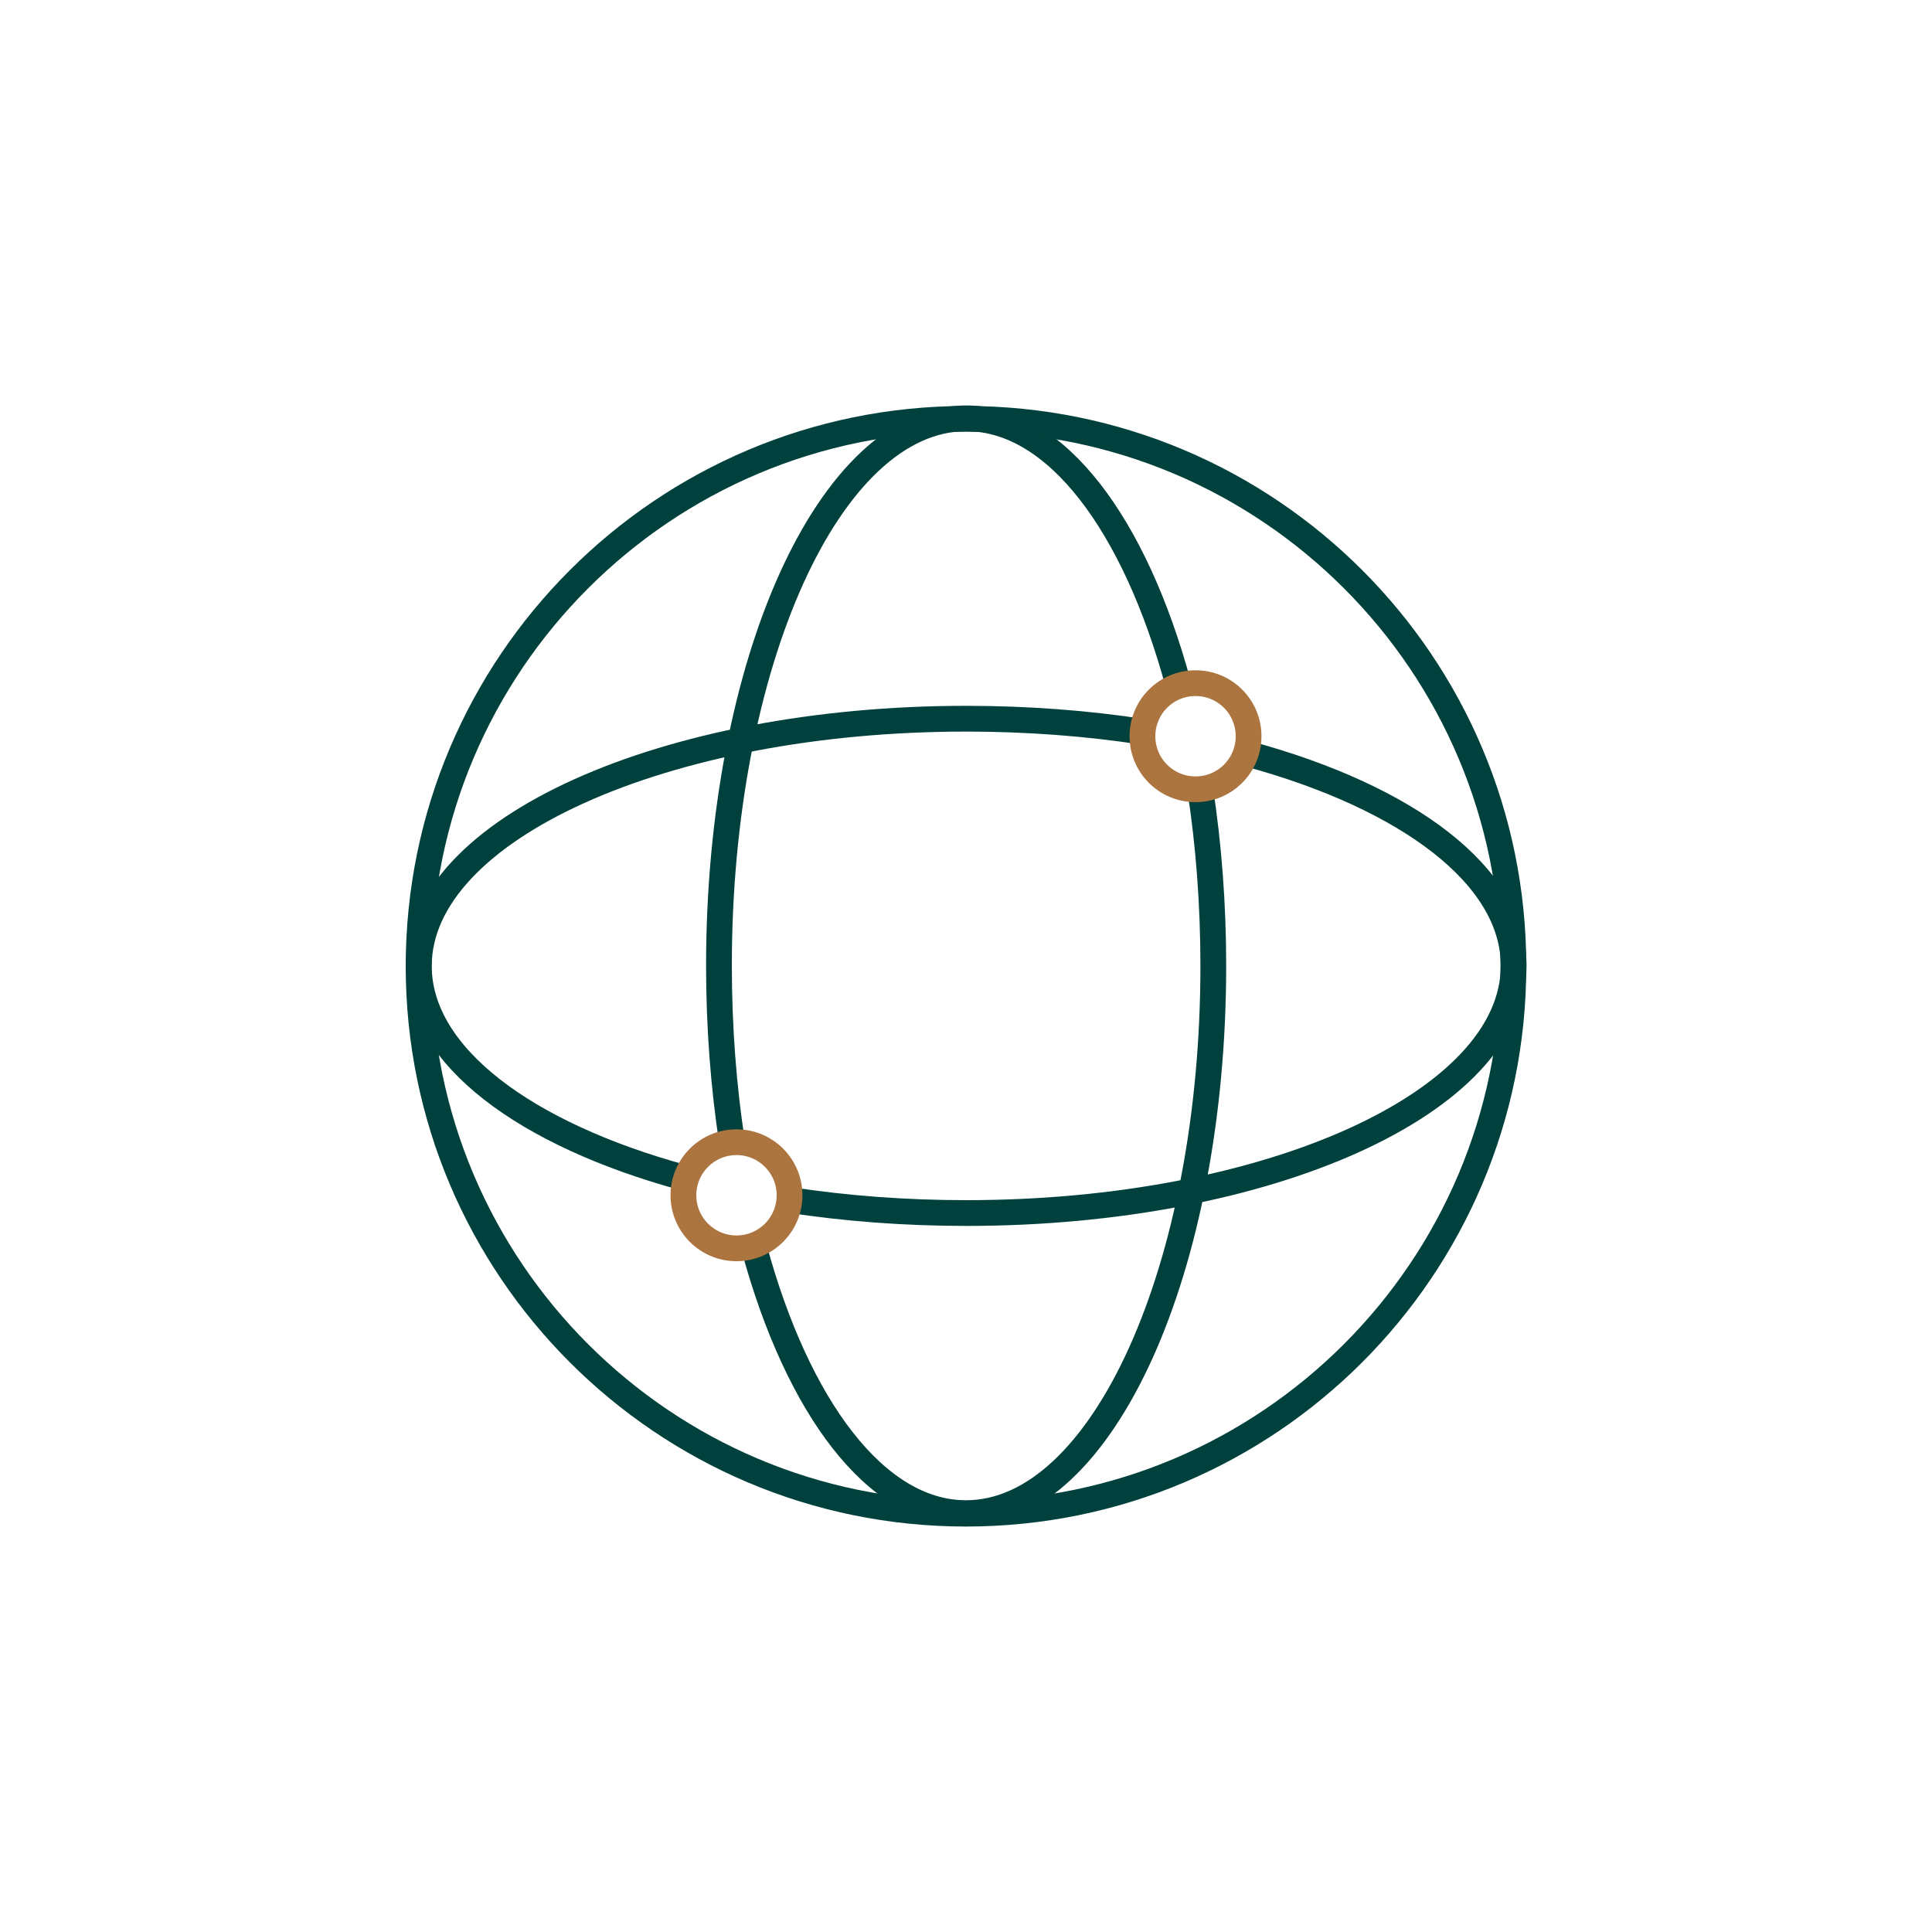 <?xml version="1.0" encoding="UTF-8"?>
<svg id="Calque_1" data-name="Calque 1" xmlns="http://www.w3.org/2000/svg" viewBox="0 0 75 75">
  <defs>
    <style>
      .cls-1 {
        stroke: #AC743F;
      }

      .cls-1, .cls-2 {
        fill: none;
      }

      .cls-2 {
        stroke: #00413d;
      }
    </style>
  </defs>
  <path class="cls-2" d="m48.47,29.27c6.17,1.68,10.29,4.73,10.29,8.22,0,5.3-9.52,9.6-21.25,9.6-2.4,0-4.71-.18-6.86-.51m-4.1-.86c-6.16-1.68-10.29-4.73-10.29-8.22,0-5.3,9.52-9.6,21.25-9.6,2.4,0,4.71.18,6.86.51m2.22,2.22c.33,2.15.51,4.46.51,6.86,0,11.74-4.3,21.25-9.6,21.25-3.49,0-6.54-4.12-8.22-10.28m-.86-4.11c-.33-2.15-.51-4.46-.51-6.86,0-11.74,4.3-21.25,9.6-21.25m0,0c3.49,0,6.54,4.12,8.22,10.29"/>
  <path class="cls-2" d="m37.5,16.26c11.74,0,21.25,9.52,21.25,21.25s-9.52,21.25-21.25,21.25-21.25-9.52-21.25-21.25,9.52-21.25,21.25-21.25"/>
  <circle class="cls-1" cx="28.59" cy="46.4" r="2.06"/>
  <path class="cls-1" d="m48.47,28.58c0,1.14-.92,2.06-2.06,2.06s-2.06-.92-2.06-2.06.92-2.06,2.06-2.06,2.06.92,2.06,2.06Z"/>
</svg>